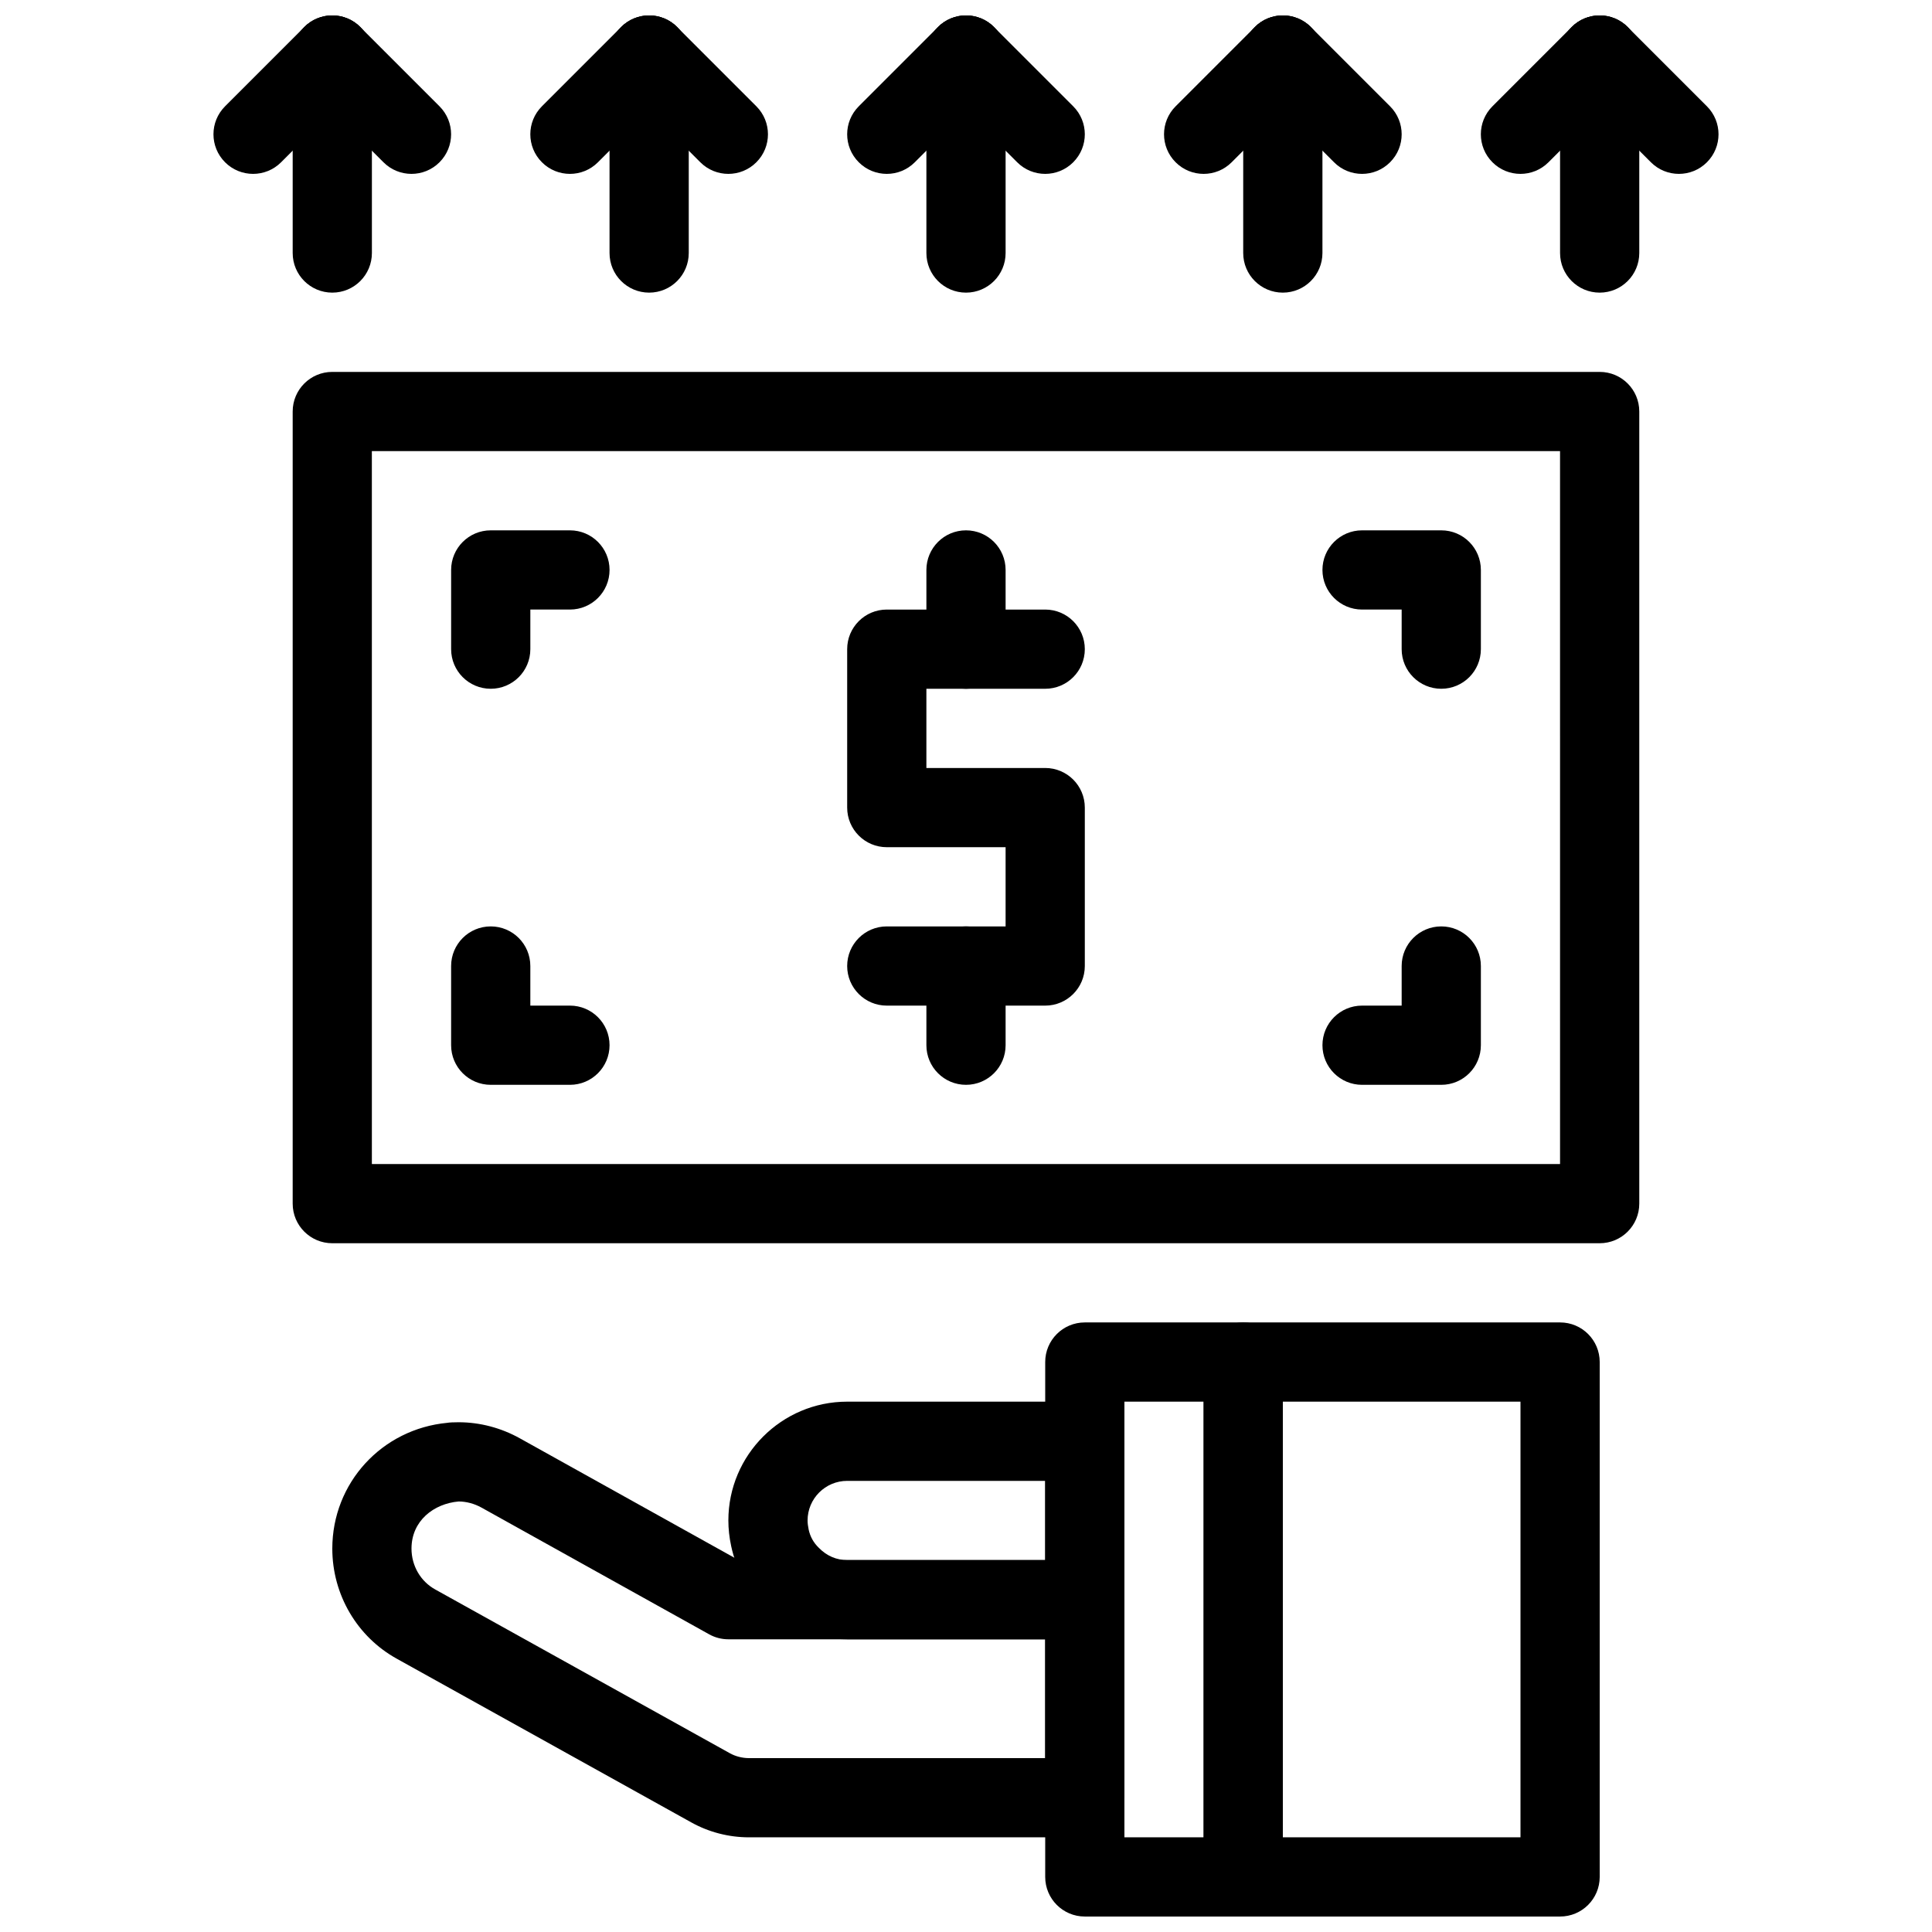 <?xml version="1.0" encoding="UTF-8"?>
<!-- Uploaded to: SVG Repo, www.svgrepo.com, Generator: SVG Repo Mixer Tools -->
<svg width="800px" height="800px" version="1.1" viewBox="144 144 512 512" xmlns="http://www.w3.org/2000/svg">
 <defs>
  <clipPath id="q">
   <path d="m420 494h64v157.9h-64z"/>
  </clipPath>
  <clipPath id="h">
   <path d="m462 494h106v157.9h-106z"/>
  </clipPath>
  <clipPath id="g">
   <path d="m389 148.09h22v73.906h-22z"/>
  </clipPath>
  <clipPath id="f">
   <path d="m368 148.09h43v42.906h-43z"/>
  </clipPath>
  <clipPath id="e">
   <path d="m389 148.09h43v42.906h-43z"/>
  </clipPath>
  <clipPath id="d">
   <path d="m473 148.09h22v73.906h-22z"/>
  </clipPath>
  <clipPath id="c">
   <path d="m452 148.09h43v42.906h-43z"/>
  </clipPath>
  <clipPath id="b">
   <path d="m473 148.09h43v42.906h-43z"/>
  </clipPath>
  <clipPath id="a">
   <path d="m557 148.09h22v73.906h-22z"/>
  </clipPath>
  <clipPath id="p">
   <path d="m536 148.09h43v42.906h-43z"/>
  </clipPath>
  <clipPath id="o">
   <path d="m557 148.09h43v42.906h-43z"/>
  </clipPath>
  <clipPath id="n">
   <path d="m305 148.09h22v73.906h-22z"/>
  </clipPath>
  <clipPath id="m">
   <path d="m284 148.09h43v42.906h-43z"/>
  </clipPath>
  <clipPath id="l">
   <path d="m305 148.09h43v42.906h-43z"/>
  </clipPath>
  <clipPath id="k">
   <path d="m221 148.09h22v73.906h-22z"/>
  </clipPath>
  <clipPath id="j">
   <path d="m200 148.09h43v42.906h-43z"/>
  </clipPath>
  <clipPath id="i">
   <path d="m221 148.09h43v42.906h-43z"/>
  </clipPath>
 </defs>
 <g clip-path="url(#q)">
  <path d="m473.47 651.9h-41.984c-5.805 0-10.496-4.703-10.496-10.496v-136.45c0-5.793 4.691-10.496 10.496-10.496h41.984c5.805 0 10.496 4.703 10.496 10.496v136.45c-0.004 5.793-4.695 10.496-10.496 10.496zm-31.488-20.992h20.992v-115.46h-20.992z"/>
 </g>
 <g clip-path="url(#h)">
  <path d="m557.44 651.9h-83.969c-5.805 0-10.496-4.703-10.496-10.496l0.004-136.45c0-5.793 4.691-10.496 10.496-10.496h83.969c5.805 0 10.496 4.703 10.496 10.496v136.45c-0.004 5.793-4.695 10.496-10.5 10.496zm-73.473-20.992h62.977v-115.46h-62.977z"/>
 </g>
 <path d="m431.49 630.91h-89.008c-5.32 0-10.602-1.355-15.25-3.938l-78.016-43.359c-10.562-5.812-17.152-17.012-17.152-29.219 0-17.383 13.121-31.707 30.512-33.336 0.43-0.094 1.793-0.148 2.969-0.148 5.625 0 11.242 1.48 16.246 4.273l57.941 32.254h91.758c5.805 0 10.496 4.703 10.496 10.496v52.48c0 5.797-4.695 10.496-10.496 10.496zm-165.95-89.004c-6.578 0.574-12.488 5.109-12.488 12.488 0 4.555 2.414 8.711 6.328 10.852l78.027 43.371c1.5 0.84 3.316 1.301 5.07 1.301h78.512v-31.488h-83.969c-1.773 0-3.527-0.453-5.07-1.312l-60.383-33.609c-1.871-1.035-4-1.602-6.027-1.602z"/>
 <path d="m431.49 578.43h-62.977c-8.512 0-16.426-3.328-22.316-9.363-4.176-4.031-7.18-9.414-8.43-15.344-0.492-2.277-0.742-4.574-0.742-6.781 0-17.359 14.129-31.488 31.488-31.488h62.977c5.805 0 10.496 4.703 10.496 10.496v41.984c0 5.797-4.695 10.496-10.496 10.496zm-62.977-41.984c-5.793 0-10.496 4.711-10.496 10.496 0 0.703 0.105 1.531 0.285 2.402 0.398 1.879 1.301 3.496 2.699 4.848 2.125 2.176 4.707 3.246 7.512 3.246h52.48v-20.992z"/>
 <path d="m567.93 473.47h-335.87c-5.805 0-10.496-4.703-10.496-10.496v-209.92c0-5.793 4.691-10.496 10.496-10.496h335.87c5.805 0 10.496 4.703 10.496 10.496v209.92c0 5.793-4.691 10.496-10.496 10.496zm-325.38-20.992h314.88l-0.004-188.93h-314.88z"/>
 <path d="m420.99 410.5h-41.984c-5.805 0-10.496-4.703-10.496-10.496s4.691-10.496 10.496-10.496h31.488v-20.992h-31.488c-5.805 0-10.496-4.703-10.496-10.496v-41.984c0-5.793 4.691-10.496 10.496-10.496h41.984c5.805 0 10.496 4.703 10.496 10.496s-4.691 10.496-10.496 10.496h-31.488v20.992h31.488c5.805 0 10.496 4.703 10.496 10.496v41.984c0 5.793-4.695 10.496-10.496 10.496z"/>
 <path d="m400 326.53c-5.805 0-10.496-4.703-10.496-10.496v-20.992c0-5.793 4.691-10.496 10.496-10.496s10.496 4.703 10.496 10.496v20.992c0 5.793-4.691 10.496-10.496 10.496z"/>
 <path d="m400 431.49c-5.805 0-10.496-4.703-10.496-10.496v-20.992c0-5.793 4.691-10.496 10.496-10.496s10.496 4.703 10.496 10.496v20.992c0 5.793-4.691 10.496-10.496 10.496z"/>
 <path d="m525.95 326.53c-5.805 0-10.496-4.703-10.496-10.496v-10.496h-10.496c-5.805 0-10.496-4.703-10.496-10.496 0-5.793 4.691-10.496 10.496-10.496h20.992c5.805 0 10.496 4.703 10.496 10.496v20.992c0 5.793-4.691 10.496-10.496 10.496z"/>
 <path d="m525.95 431.49h-20.992c-5.805 0-10.496-4.703-10.496-10.496 0-5.793 4.691-10.496 10.496-10.496h10.496v-10.496c0-5.793 4.691-10.496 10.496-10.496 5.805 0 10.496 4.703 10.496 10.496v20.992c0 5.793-4.691 10.496-10.496 10.496z"/>
 <path d="m274.05 326.53c-5.805 0-10.496-4.703-10.496-10.496v-20.992c0-5.793 4.691-10.496 10.496-10.496h20.992c5.805 0 10.496 4.703 10.496 10.496 0 5.793-4.691 10.496-10.496 10.496h-10.496v10.496c0 5.793-4.691 10.496-10.496 10.496z"/>
 <path d="m295.04 431.49h-20.992c-5.805 0-10.496-4.703-10.496-10.496v-20.992c0-5.793 4.691-10.496 10.496-10.496s10.496 4.703 10.496 10.496v10.496h10.496c5.805 0 10.496 4.703 10.496 10.496 0 5.793-4.691 10.496-10.496 10.496z"/>
 <g clip-path="url(#g)">
  <path d="m400 221.55c-5.805 0-10.496-4.703-10.496-10.496v-52.469c0-5.793 4.691-10.496 10.496-10.496s10.496 4.703 10.496 10.496v52.469c0 5.793-4.691 10.496-10.496 10.496z"/>
 </g>
 <g clip-path="url(#f)">
  <path d="m379.01 190.08c-2.688 0-5.375-1.027-7.422-3.074-4.106-4.106-4.106-10.738 0-14.84l20.992-20.992c4.106-4.106 10.738-4.106 14.84 0 4.106 4.106 4.106 10.738 0 14.84l-20.992 20.992c-2.047 2.047-4.731 3.074-7.418 3.074z"/>
 </g>
 <g clip-path="url(#e)">
  <path d="m420.99 190.08c-2.688 0-5.375-1.027-7.422-3.074l-20.992-20.992c-4.106-4.106-4.106-10.738 0-14.84 4.106-4.106 10.738-4.106 14.84 0l20.992 20.992c4.106 4.106 4.106 10.738 0 14.84-2.047 2.047-4.734 3.074-7.418 3.074z"/>
 </g>
 <g clip-path="url(#d)">
  <path d="m483.96 221.55c-5.805 0-10.496-4.703-10.496-10.496l0.004-52.469c0-5.793 4.691-10.496 10.496-10.496s10.496 4.703 10.496 10.496v52.469c-0.004 5.793-4.695 10.496-10.5 10.496z"/>
 </g>
 <g clip-path="url(#c)">
  <path d="m462.98 190.08c-2.688 0-5.375-1.027-7.422-3.074-4.106-4.106-4.106-10.738 0-14.84l20.992-20.992c4.106-4.106 10.738-4.106 14.84 0 4.106 4.106 4.106 10.738 0 14.84l-20.992 20.992c-2.047 2.047-4.734 3.074-7.418 3.074z"/>
 </g>
 <g clip-path="url(#b)">
  <path d="m504.96 190.08c-2.688 0-5.375-1.027-7.422-3.074l-20.992-20.992c-4.106-4.106-4.106-10.738 0-14.84 4.106-4.106 10.738-4.106 14.84 0l20.992 20.992c4.106 4.106 4.106 10.738 0 14.84-2.043 2.047-4.731 3.074-7.418 3.074z"/>
 </g>
 <g clip-path="url(#a)">
  <path d="m567.93 221.55c-5.805 0-10.496-4.703-10.496-10.496v-52.469c0-5.793 4.691-10.496 10.496-10.496 5.805 0 10.496 4.703 10.496 10.496v52.469c0 5.793-4.691 10.496-10.496 10.496z"/>
 </g>
 <g clip-path="url(#p)">
  <path d="m546.94 190.08c-2.688 0-5.375-1.027-7.422-3.074-4.106-4.106-4.106-10.738 0-14.84l20.992-20.992c4.106-4.106 10.738-4.106 14.84 0 4.106 4.106 4.106 10.738 0 14.84l-20.992 20.992c-2.043 2.047-4.731 3.074-7.418 3.074z"/>
 </g>
 <g clip-path="url(#o)">
  <path d="m588.93 190.08c-2.688 0-5.375-1.027-7.422-3.074l-20.992-20.992c-4.106-4.106-4.106-10.738 0-14.84 4.106-4.106 10.738-4.106 14.84 0l20.992 20.992c4.106 4.106 4.106 10.738 0 14.84-2.043 2.047-4.731 3.074-7.418 3.074z"/>
 </g>
 <g clip-path="url(#n)">
  <path d="m316.03 221.55c-5.805 0-10.496-4.703-10.496-10.496v-52.469c0-5.793 4.691-10.496 10.496-10.496s10.496 4.703 10.496 10.496v52.469c0 5.793-4.691 10.496-10.496 10.496z"/>
 </g>
 <g clip-path="url(#m)">
  <path d="m295.04 190.08c-2.688 0-5.375-1.027-7.422-3.074-4.106-4.106-4.106-10.738 0-14.84l20.992-20.992c4.106-4.106 10.738-4.106 14.84 0 4.106 4.106 4.106 10.738 0 14.84l-20.992 20.992c-2.043 2.047-4.731 3.074-7.418 3.074z"/>
 </g>
 <g clip-path="url(#l)">
  <path d="m337.02 190.08c-2.688 0-5.375-1.027-7.422-3.074l-20.992-20.992c-4.106-4.106-4.106-10.738 0-14.84 4.106-4.106 10.738-4.106 14.84 0l20.992 20.992c4.106 4.106 4.106 10.738 0 14.84-2.047 2.047-4.731 3.074-7.418 3.074z"/>
 </g>
 <g clip-path="url(#k)">
  <path d="m232.06 221.55c-5.805 0-10.496-4.703-10.496-10.496v-52.469c0-5.793 4.691-10.496 10.496-10.496s10.496 4.703 10.496 10.496v52.469c0 5.793-4.691 10.496-10.496 10.496z"/>
 </g>
 <g clip-path="url(#j)">
  <path d="m211.07 190.08c-2.688 0-5.375-1.027-7.422-3.074-4.106-4.106-4.106-10.738 0-14.84l20.992-20.992c4.106-4.106 10.738-4.106 14.84 0 4.106 4.106 4.106 10.738 0 14.84l-20.992 20.992c-2.043 2.047-4.731 3.074-7.418 3.074z"/>
 </g>
 <g clip-path="url(#i)">
  <path d="m253.05 190.08c-2.688 0-5.375-1.027-7.422-3.074l-20.992-20.992c-4.106-4.106-4.106-10.738 0-14.84 4.106-4.106 10.738-4.106 14.84 0l20.992 20.992c4.106 4.106 4.106 10.738 0 14.84-2.043 2.047-4.731 3.074-7.418 3.074z"/>
 </g>
</svg>